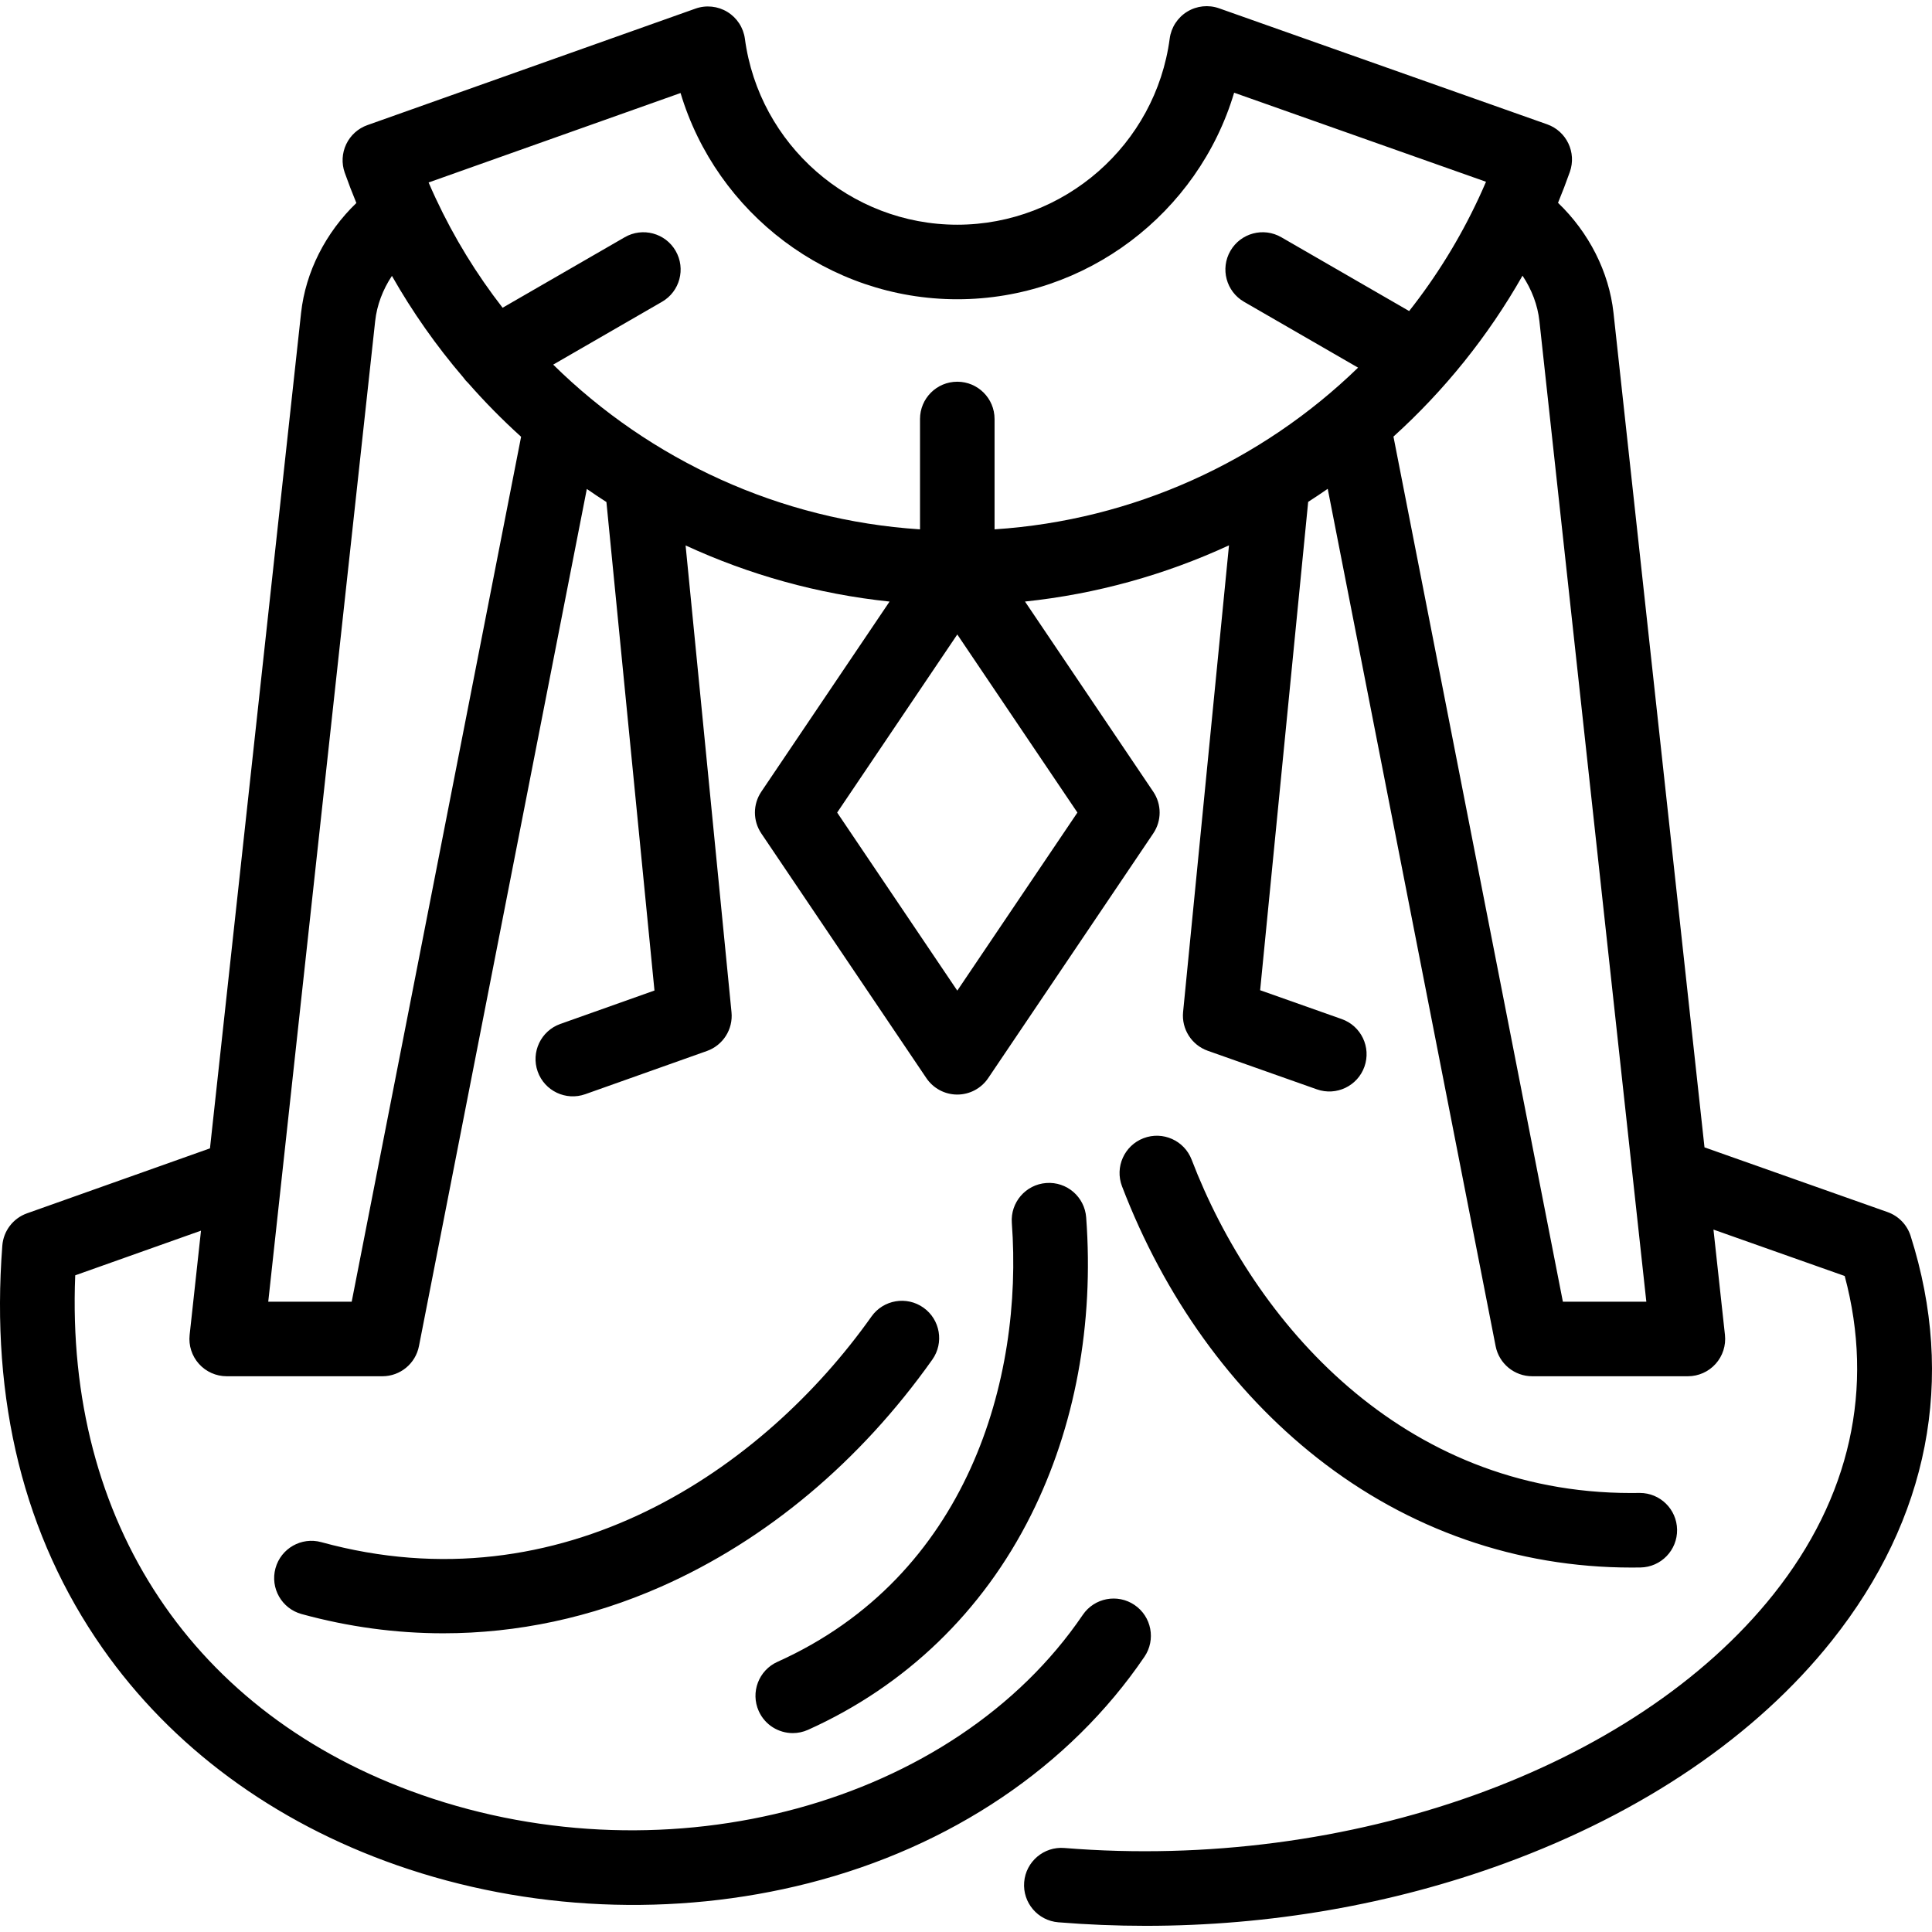 <?xml version="1.0" encoding="iso-8859-1"?>
<!-- Generator: Adobe Illustrator 19.0.0, SVG Export Plug-In . SVG Version: 6.00 Build 0)  -->
<svg version="1.1" id="Capa_1" xmlns="http://www.w3.org/2000/svg" xmlns:xlink="http://www.w3.org/1999/xlink" x="0px" y="0px"
	 viewBox="0 0 466.508 466.508" style="enable-background:new 0 0 466.508 466.508;" xml:space="preserve">
<path id="XMLID_550_" d="M461.346,298.431c-0.854-2.688-2.918-4.82-5.577-5.76l-44.196-15.627L389.604,75.561
	c-1.085-9.934-5.956-19.453-13.398-26.588c1.012-2.457,1.965-4.946,2.857-7.47c1.657-4.687-0.799-9.829-5.485-11.485L294.364,2.006
	c-2.556-0.904-5.387-0.607-7.701,0.811c-2.313,1.417-3.864,3.802-4.221,6.492c-3.397,25.625-25.449,44.95-51.294,44.95
	c-25.812,0-47.858-19.3-51.282-44.893c-0.36-2.689-1.914-5.073-4.229-6.487c-2.315-1.414-5.147-1.708-7.703-0.8L88.712,30.21
	c-2.249,0.798-4.089,2.458-5.115,4.613c-1.025,2.156-1.153,4.63-0.354,6.879c0.878,2.47,1.813,4.91,2.806,7.314
	c-7.415,7.131-12.269,16.635-13.351,26.545L50.701,277.287L6.522,292.976c-3.354,1.191-5.69,4.246-5.962,7.795
	c-2.866,37.472,5.27,70.17,24.179,97.185c16.711,23.874,41.287,41.999,71.07,52.417c31.659,11.075,66.963,12.619,99.411,4.351
	c34.299-8.739,63.108-28.158,81.122-54.678c2.793-4.111,1.724-9.709-2.389-12.501c-4.11-2.793-9.708-1.724-12.502,2.388
	c-31.072,45.749-99.729,64.426-159.699,43.451c-55.11-19.277-86.037-65.923-83.587-125.44l30.369-10.785l-2.746,25.18
	c-0.277,2.542,0.54,5.082,2.247,6.985s4.144,2.991,6.7,2.991H92.33c4.304,0,8.005-3.047,8.832-7.27l40.536-206.98
	c1.556,1.079,3.138,2.136,4.731,3.159l11.602,117.95l-22.729,8.071c-4.684,1.663-7.133,6.809-5.47,11.493
	c1.664,4.684,6.812,7.133,11.493,5.469l29.362-10.427c3.897-1.384,6.35-5.246,5.945-9.362l-11.086-112.714
	c15.373,7.092,31.979,11.745,49.25,13.556l-30.971,45.913c-2.052,3.042-2.052,7.024,0,10.066l39.862,59.093
	c1.673,2.48,4.469,3.967,7.461,3.967s5.788-1.487,7.461-3.967l39.862-59.093c2.052-3.042,2.052-7.024,0-10.066L247.5,145.252
	c17.275-1.816,33.885-6.477,49.256-13.575l-11.081,112.68c-0.405,4.121,2.054,7.986,5.957,9.366l26.349,9.316
	c4.686,1.656,9.829-0.798,11.485-5.485c1.657-4.686-0.799-9.829-5.485-11.485l-19.702-6.966l11.597-117.917
	c1.592-1.022,3.167-2.075,4.721-3.154l40.543,207.012c0.827,4.223,4.528,7.27,8.832,7.27h37.593c2.557,0,4.993-1.087,6.7-2.991
	s2.523-4.443,2.247-6.985l-2.773-25.437l31.69,11.206c7.247,27.067,1.349,53.549-17.184,76.841
	c-33.604,42.235-102.417,66.862-171.247,61.274c-4.946-0.399-9.297,3.288-9.698,8.243s3.288,9.296,8.243,9.699
	c7.03,0.57,14.07,0.854,21.099,0.854c29.869,0,59.475-5.12,86.671-15.078c33.439-12.244,60.764-30.842,79.019-53.785
	C465.735,366.738,472.311,332.946,461.346,298.431z M84.922,314.313h-20.15l3.188-29.248c0.02-0.146,0.036-0.292,0.048-0.439
	L90.592,77.515c0.418-3.829,1.836-7.574,4.043-10.897c4.976,8.756,10.753,16.949,17.21,24.488c0.364,0.521,0.775,0.993,1.225,1.413
	c4.009,4.569,8.265,8.886,12.755,12.945L84.922,314.313z M260.156,196.204l-29.006,42.999l-29.006-42.999l29.006-43.001
	L260.156,196.204z M240.15,127.817v-26.646c0-4.971-4.029-9-9-9s-9,4.029-9,9v26.649c-33.845-2.194-65.156-16.712-88.576-39.777
	l26.275-15.17c4.305-2.485,5.779-7.989,3.294-12.294c-2.484-4.304-7.988-5.779-12.294-3.294l-29.49,17.026
	c-6.273-8.071-11.7-16.892-16.118-26.349c-0.031-0.068-0.063-0.136-0.096-0.203c-0.567-1.22-1.12-2.455-1.653-3.696l60.836-21.603
	c8.696,29.031,35.732,49.799,66.822,49.799c31.131,0,58.179-20.8,66.847-49.875l60.82,21.506c-0.56,1.306-1.138,2.6-1.733,3.882
	c-0.019,0.039-0.037,0.078-0.056,0.117c-4.568,9.795-10.22,18.914-16.771,27.218l-30.869-17.822
	c-4.306-2.488-9.81-1.011-12.294,3.294c-2.485,4.305-1.011,9.809,3.294,12.294l27.536,15.899
	C304.604,111.402,273.627,125.634,240.15,127.817z M377.379,314.313l-40.91-208.891c12.267-11.104,22.837-24.186,31.163-38.857
	c2.227,3.335,3.658,7.099,4.078,10.948l22.561,206.912c0.011,0.125,0.024,0.25,0.04,0.374l3.219,29.515H377.379z M159.662,383.105
	c-16.962,7.499-34.75,11.277-52.628,11.277c-11.434,0-22.903-1.545-34.217-4.65c-4.793-1.316-7.612-6.268-6.297-11.061
	c1.314-4.793,6.267-7.613,11.061-6.297c58.176,15.965,106.771-17.674,132.849-54.482c2.872-4.055,8.489-5.015,12.547-2.141
	c4.056,2.874,5.014,8.491,2.141,12.546C207.659,352.939,185.025,371.891,159.662,383.105z M393.946,378.507
	c-27.669,0-53.87-9.132-75.908-26.484c-20.608-16.226-36.898-38.898-47.109-65.565c-1.777-4.642,0.545-9.846,5.188-11.623
	c4.645-1.777,9.846,0.545,11.623,5.187c14.966,39.087,50.652,80.487,106.135,80.487c0.641,0,1.281-0.006,1.927-0.017
	c0.053-0.001,0.105-0.001,0.157-0.001c4.899,0,8.911,3.928,8.996,8.846c0.085,4.97-3.875,9.068-8.845,9.153
	C395.389,378.501,394.665,378.507,393.946,378.507z M183.213,413.172c-2.039-4.533-0.017-9.861,4.516-11.9
	c45.991-20.687,59.389-68.308,56.59-105.975c-0.368-4.957,3.352-9.274,8.309-9.642c4.97-0.377,9.274,3.352,9.643,8.308
	c1.914,25.775-2.692,50.627-13.322,71.869c-11.677,23.335-30.293,41.266-53.834,51.855c-1.198,0.539-2.453,0.794-3.688,0.794
	C187.992,418.482,184.713,416.507,183.213,413.172z"/>
<g>
</g>
<g>
</g>
<g>
</g>
<g>
</g>
<g>
</g>
<g>
</g>
<g>
</g>
<g>
</g>
<g>
</g>
<g>
</g>
<g>
</g>
<g>
</g>
<g>
</g>
<g>
</g>
<g>
</g>
</svg>
